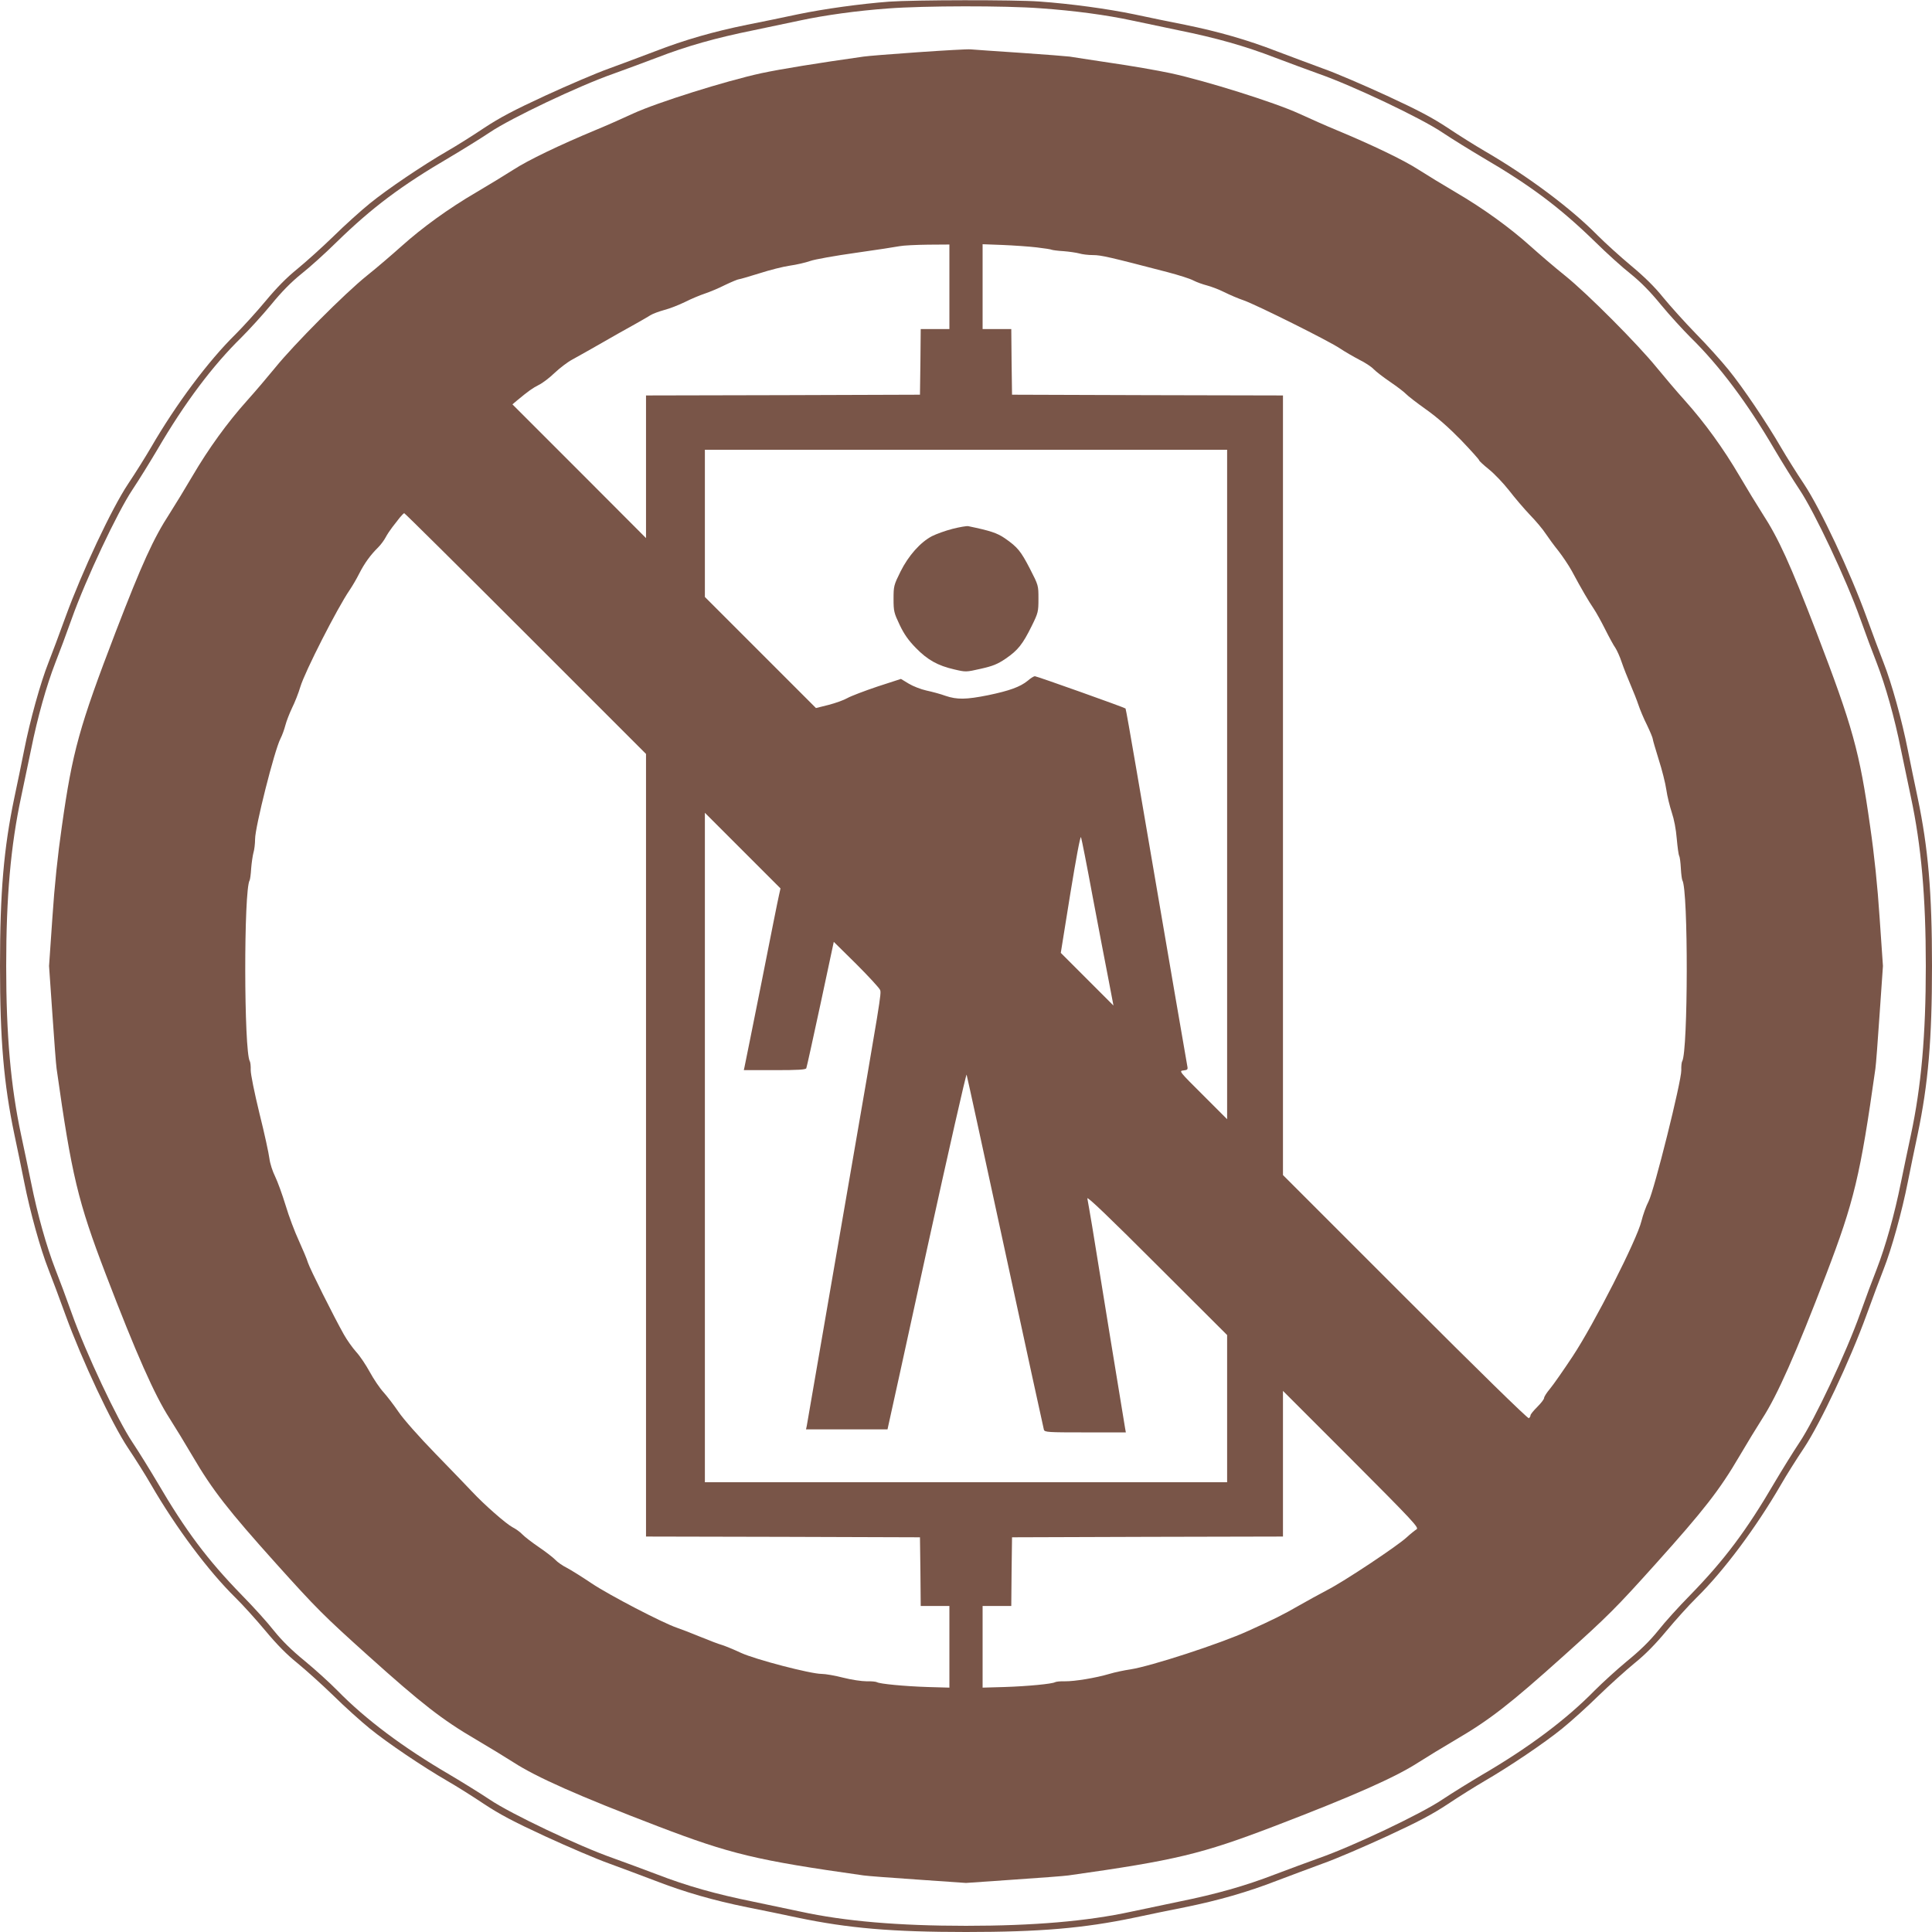 <?xml version="1.0" standalone="no"?>
<!DOCTYPE svg PUBLIC "-//W3C//DTD SVG 20010904//EN"
 "http://www.w3.org/TR/2001/REC-SVG-20010904/DTD/svg10.dtd">
<svg version="1.0" xmlns="http://www.w3.org/2000/svg"
 width="1280pt" height="1280pt" viewBox="0 0 1280 1280"
 preserveAspectRatio="xMidYMid meet">
<g transform="translate(0,1280) scale(0.1,-0.1)"
fill="#795548" stroke="none">
<path d="M5890 12789 c-186 -14 -433 -48 -605 -84 -88 -19 -239 -50 -335 -69
-222 -45 -414 -100 -610 -176 -85 -32 -222 -84 -305 -114 -82 -29 -273 -111
-423 -180 -212 -98 -302 -146 -405 -214 -73 -49 -181 -117 -242 -152 -164 -95
-397 -252 -515 -348 -58 -47 -166 -144 -240 -217 -74 -72 -182 -169 -238 -215
-72 -58 -137 -124 -212 -214 -60 -72 -150 -171 -200 -221 -180 -177 -393 -462
-560 -750 -35 -60 -103 -169 -152 -242 -109 -164 -304 -579 -413 -878 -40
-110 -91 -247 -114 -305 -53 -134 -122 -382 -161 -580 -17 -85 -46 -227 -65
-315 -70 -335 -95 -626 -95 -1115 0 -489 25 -780 95 -1115 19 -88 48 -230 65
-315 39 -198 108 -446 161 -580 23 -58 74 -195 114 -305 109 -299 304 -714
413 -878 49 -73 117 -181 152 -242 167 -288 380 -573 560 -750 50 -49 140
-149 200 -221 75 -90 140 -156 212 -214 56 -46 164 -143 238 -215 74 -73 182
-170 240 -217 118 -96 351 -253 515 -348 61 -35 169 -103 242 -152 103 -68
193 -116 405 -214 150 -69 341 -151 423 -180 83 -30 220 -82 305 -114 196 -76
388 -131 610 -176 96 -19 247 -50 335 -69 334 -70 625 -95 1115 -95 490 0 781
25 1115 95 88 19 239 50 335 69 222 45 414 100 610 176 85 32 223 84 305 114
83 29 273 111 423 180 212 98 302 146 405 214 73 49 182 117 242 152 164 95
397 252 515 348 58 47 166 144 240 217 74 72 182 169 238 215 72 58 137 124
212 214 60 72 150 172 200 221 180 177 393 462 560 750 35 61 103 169 152 242
109 164 304 579 413 878 40 110 91 247 114 305 53 134 122 382 161 580 17 85
46 227 65 315 70 335 95 626 95 1115 0 489 -25 780 -95 1115 -19 88 -48 230
-65 315 -39 198 -108 446 -161 580 -23 58 -74 195 -114 305 -109 299 -304 714
-413 878 -49 73 -117 182 -152 242 -95 164 -252 397 -348 515 -47 58 -144 166
-217 240 -72 74 -169 182 -215 238 -58 72 -124 137 -214 212 -72 60 -171 150
-221 200 -177 180 -462 393 -750 560 -60 35 -169 103 -242 152 -103 68 -193
116 -405 214 -150 69 -340 151 -423 180 -82 30 -220 82 -305 114 -196 76 -388
131 -610 176 -96 19 -247 50 -335 69 -179 37 -420 70 -630 85 -164 12 -829 11
-995 -1z m1005 -44 c227 -16 438 -45 601 -80 65 -14 207 -44 314 -66 247 -50
439 -104 638 -181 86 -33 218 -81 292 -108 225 -79 676 -293 815 -387 66 -44
186 -118 267 -166 318 -186 512 -331 748 -561 74 -73 179 -168 234 -211 68
-55 130 -118 201 -205 57 -69 145 -165 195 -215 192 -188 377 -435 557 -743
48 -81 122 -201 166 -267 99 -148 308 -591 402 -855 34 -96 83 -227 108 -290
59 -152 119 -365 161 -575 19 -93 49 -235 66 -315 69 -323 99 -662 99 -1120 0
-458 -30 -797 -99 -1120 -17 -80 -47 -221 -66 -315 -42 -210 -102 -423 -161
-575 -25 -63 -74 -194 -108 -290 -94 -264 -303 -707 -402 -855 -44 -66 -118
-186 -166 -267 -186 -318 -331 -512 -561 -748 -73 -74 -168 -179 -211 -234
-55 -68 -118 -130 -205 -201 -69 -57 -165 -145 -215 -195 -188 -192 -435 -377
-743 -557 -81 -48 -201 -122 -267 -166 -139 -94 -590 -308 -815 -387 -74 -27
-206 -75 -292 -108 -199 -77 -391 -131 -638 -181 -107 -22 -249 -52 -314 -66
-294 -64 -650 -94 -1096 -94 -446 0 -802 30 -1096 94 -65 14 -207 44 -314 66
-247 50 -439 104 -638 181 -86 33 -218 81 -292 108 -225 79 -676 293 -815 387
-66 44 -186 118 -267 166 -308 180 -555 365 -743 557 -49 50 -146 138 -215
195 -87 71 -150 133 -205 201 -43 55 -138 160 -211 234 -230 236 -375 430
-561 748 -48 81 -122 201 -166 267 -99 148 -308 591 -402 855 -34 96 -83 227
-108 290 -59 152 -119 365 -161 575 -19 94 -49 235 -66 315 -69 323 -99 662
-99 1120 0 458 30 797 99 1120 17 80 47 222 66 315 42 210 102 423 161 575 25
63 74 194 108 290 94 264 303 707 402 855 44 66 118 186 166 267 180 308 365
555 557 743 50 50 138 146 195 215 71 87 133 150 201 205 55 43 160 138 234
211 236 230 430 375 748 561 81 48 201 122 267 166 139 94 590 308 815 387 74
27 206 75 292 108 199 77 391 131 638 181 107 22 249 52 314 66 159 34 373 64
581 79 234 18 776 19 1010 1z"/>
<path d="M6081 12454 c-173 -12 -335 -25 -360 -29 -304 -43 -545 -82 -677
-110 -235 -51 -690 -194 -849 -267 -71 -33 -184 -83 -250 -110 -238 -99 -446
-199 -543 -262 -55 -35 -166 -103 -248 -151 -180 -105 -357 -233 -496 -358
-57 -51 -159 -139 -228 -194 -149 -120 -481 -454 -606 -608 -49 -60 -133 -159
-187 -219 -131 -146 -256 -319 -362 -500 -48 -82 -116 -193 -151 -248 -108
-166 -184 -334 -357 -783 -242 -631 -287 -793 -357 -1289 -28 -193 -49 -395
-63 -607 l-22 -319 22 -317 c12 -175 24 -338 28 -363 100 -709 141 -879 326
-1363 201 -525 324 -802 423 -955 35 -55 103 -166 151 -248 132 -226 238 -361
554 -713 266 -296 316 -346 612 -612 352 -316 487 -422 713 -554 82 -48 193
-116 248 -151 153 -99 430 -222 955 -423 484 -185 654 -226 1363 -326 25 -4
188 -16 363 -28 l317 -22 317 22 c175 12 338 24 363 28 709 100 879 141 1363
326 525 201 802 324 955 423 55 35 166 103 248 151 226 132 361 238 713 554
296 266 346 316 612 612 316 352 422 487 554 713 48 82 116 193 151 248 99
153 222 430 423 955 185 484 226 654 326 1363 4 25 16 188 28 363 l22 317 -22
319 c-14 212 -35 414 -63 607 -70 496 -115 658 -357 1289 -173 449 -249 617
-357 783 -35 55 -103 166 -151 248 -106 181 -231 354 -362 500 -54 60 -138
159 -187 219 -125 154 -457 488 -606 608 -69 55 -171 143 -228 194 -139 125
-316 253 -496 358 -82 48 -193 116 -248 151 -97 63 -305 163 -543 262 -66 27
-178 77 -250 110 -159 73 -614 216 -849 267 -89 19 -269 50 -401 69 -132 20
-252 38 -268 41 -15 2 -161 14 -325 25 -163 11 -313 21 -332 23 -19 2 -176 -7
-349 -19z m209 -1554 l0 -280 -95 0 -95 0 -2 -217 -3 -218 -907 -3 -908 -2 0
-473 0 -472 -442 443 -443 443 32 27 c75 62 100 80 143 102 25 12 72 48 105
80 33 31 85 71 115 87 30 17 87 48 125 70 166 95 224 128 295 167 41 23 86 49
100 58 14 9 54 24 90 34 36 9 99 34 140 54 41 21 100 45 130 55 30 10 91 35
134 57 44 21 85 38 92 38 6 0 67 18 135 39 68 22 159 45 202 51 43 6 104 20
135 31 31 11 167 35 302 54 135 19 265 39 290 44 25 5 109 9 188 10 l142 1 0
-280z m578 261 c51 -6 97 -13 101 -16 5 -2 40 -7 77 -9 38 -3 85 -10 104 -15
19 -6 60 -11 92 -11 53 0 109 -13 493 -113 72 -19 149 -43 171 -55 23 -12 63
-26 90 -33 27 -7 78 -26 114 -44 36 -18 94 -43 130 -55 85 -30 569 -271 640
-320 30 -20 87 -53 125 -73 39 -19 81 -47 95 -62 14 -15 63 -53 110 -85 47
-32 94 -68 105 -80 11 -12 70 -58 132 -102 75 -53 152 -121 233 -204 66 -69
120 -129 120 -134 0 -4 29 -31 65 -60 35 -28 94 -90 132 -138 37 -48 99 -121
138 -162 40 -41 87 -97 105 -125 18 -27 56 -79 85 -115 28 -36 67 -94 87 -130
68 -127 115 -206 145 -250 17 -25 52 -88 78 -140 26 -52 56 -107 67 -122 10
-15 30 -58 42 -95 13 -38 39 -104 58 -148 19 -44 43 -105 53 -135 10 -30 35
-91 57 -134 21 -44 38 -85 38 -92 0 -6 18 -67 39 -135 22 -68 45 -159 51 -202
6 -43 23 -110 36 -150 15 -44 28 -111 33 -174 5 -56 12 -107 16 -113 4 -6 9
-43 11 -82 2 -39 7 -75 10 -80 40 -64 38 -1134 -1 -1199 -4 -6 -7 -33 -6 -60
1 -73 -180 -798 -217 -869 -16 -30 -37 -89 -47 -130 -29 -122 -314 -682 -455
-895 -62 -94 -130 -191 -151 -216 -22 -26 -39 -53 -39 -61 0 -8 -20 -34 -45
-59 -24 -24 -45 -49 -45 -56 0 -6 -5 -15 -11 -19 -7 -4 -340 322 -820 802
l-809 809 0 2582 0 2583 -897 2 -898 3 -3 218 -2 217 -95 0 -95 0 0 281 0 281
133 -5 c72 -3 174 -10 225 -16z m1262 -3558 l0 -2218 -160 160 c-157 156 -160
160 -130 163 28 3 31 6 26 30 -5 24 -108 626 -340 1981 -36 211 -67 385 -69
387 -7 7 -588 214 -601 214 -6 0 -28 -13 -47 -30 -50 -41 -123 -67 -263 -96
-145 -29 -205 -30 -282 -4 -32 12 -89 27 -126 35 -37 8 -90 29 -118 46 l-51
31 -157 -51 c-86 -29 -175 -63 -198 -76 -22 -13 -78 -33 -124 -45 l-84 -21
-368 368 -368 368 0 487 0 488 1730 0 1730 0 0 -2217z m-4648 1000 l798 -798
0 -2592 0 -2593 908 -2 907 -3 3 -227 2 -228 95 0 95 0 0 -271 0 -270 -142 4
c-157 5 -320 21 -338 32 -7 4 -38 7 -69 6 -32 0 -100 10 -155 24 -54 14 -118
25 -143 25 -72 0 -437 95 -533 139 -47 22 -103 45 -125 52 -22 6 -88 31 -146
55 -58 24 -128 51 -155 60 -94 32 -448 216 -563 293 -64 43 -139 90 -166 104
-28 14 -61 37 -75 52 -14 15 -63 53 -110 85 -47 32 -96 70 -110 85 -14 15 -43
36 -65 47 -43 23 -187 149 -269 237 -28 30 -137 143 -241 250 -110 113 -213
230 -244 276 -30 44 -75 103 -100 131 -25 27 -66 88 -91 134 -25 46 -65 106
-90 133 -25 28 -62 80 -82 116 -66 117 -225 435 -238 476 -6 22 -34 87 -60
145 -27 58 -67 164 -88 235 -22 72 -53 157 -69 190 -17 34 -34 86 -38 119 -4
33 -33 168 -66 299 -34 140 -58 259 -58 287 1 26 -2 53 -6 59 -39 65 -41 1135
-1 1199 3 5 8 41 10 78 3 38 10 85 15 104 6 19 11 60 11 91 0 79 128 587 168
665 12 23 26 63 33 90 7 27 27 78 44 114 18 36 43 99 55 140 29 98 245 522
326 640 17 25 46 74 64 110 34 67 74 123 126 174 17 17 39 47 49 66 10 19 30
49 44 67 14 18 36 46 49 63 13 16 27 30 30 30 4 0 366 -359 804 -797z m1679
-1734 c-6 -24 -58 -285 -116 -579 -59 -294 -109 -545 -112 -557 l-5 -23 205 0
c155 0 206 3 209 13 3 6 45 198 94 425 l88 412 149 -147 c82 -82 153 -159 158
-172 9 -23 5 -48 -211 -1296 -32 -187 -107 -617 -165 -955 -58 -338 -108 -625
-110 -637 l-5 -23 270 0 270 0 5 23 c3 12 120 544 259 1182 140 638 257 1153
260 1145 3 -8 118 -537 256 -1175 138 -638 253 -1168 256 -1177 5 -17 27 -18
274 -18 l269 0 -5 28 c-7 38 -187 1143 -218 1337 -15 88 -29 171 -32 185 -3
17 147 -127 460 -440 l466 -465 0 -487 0 -488 -1730 0 -1730 0 0 2217 0 2218
251 -251 250 -250 -10 -45z m2078 -9 c39 -206 86 -453 105 -549 l33 -173 -174
174 -175 175 63 392 c38 232 66 385 71 374 4 -10 39 -187 77 -393z m2146
-4192 c-11 -7 -40 -30 -65 -53 -61 -57 -416 -293 -526 -349 -49 -26 -132 -71
-184 -101 -111 -64 -170 -93 -340 -170 -186 -85 -645 -234 -780 -255 -41 -6
-104 -19 -140 -30 -91 -27 -232 -50 -295 -49 -29 1 -58 -2 -65 -6 -18 -11
-180 -27 -337 -32 l-143 -4 0 270 0 271 95 0 95 0 2 228 3 227 898 3 897 2 0
483 0 482 453 -453 c412 -413 450 -454 432 -464z"/>
<path d="M6310 9296 c-47 -12 -107 -34 -135 -48 -78 -41 -156 -129 -209 -235
-44 -89 -46 -96 -46 -181 0 -82 3 -93 41 -173 29 -61 58 -102 107 -152 77 -79
145 -117 254 -142 77 -18 78 -18 175 4 80 18 111 30 167 68 80 55 112 95 172
217 42 85 44 94 44 179 0 88 0 89 -56 198 -61 118 -82 144 -167 203 -51 35
-97 50 -242 80 -11 2 -58 -6 -105 -18z"/>
</g>
</svg>

